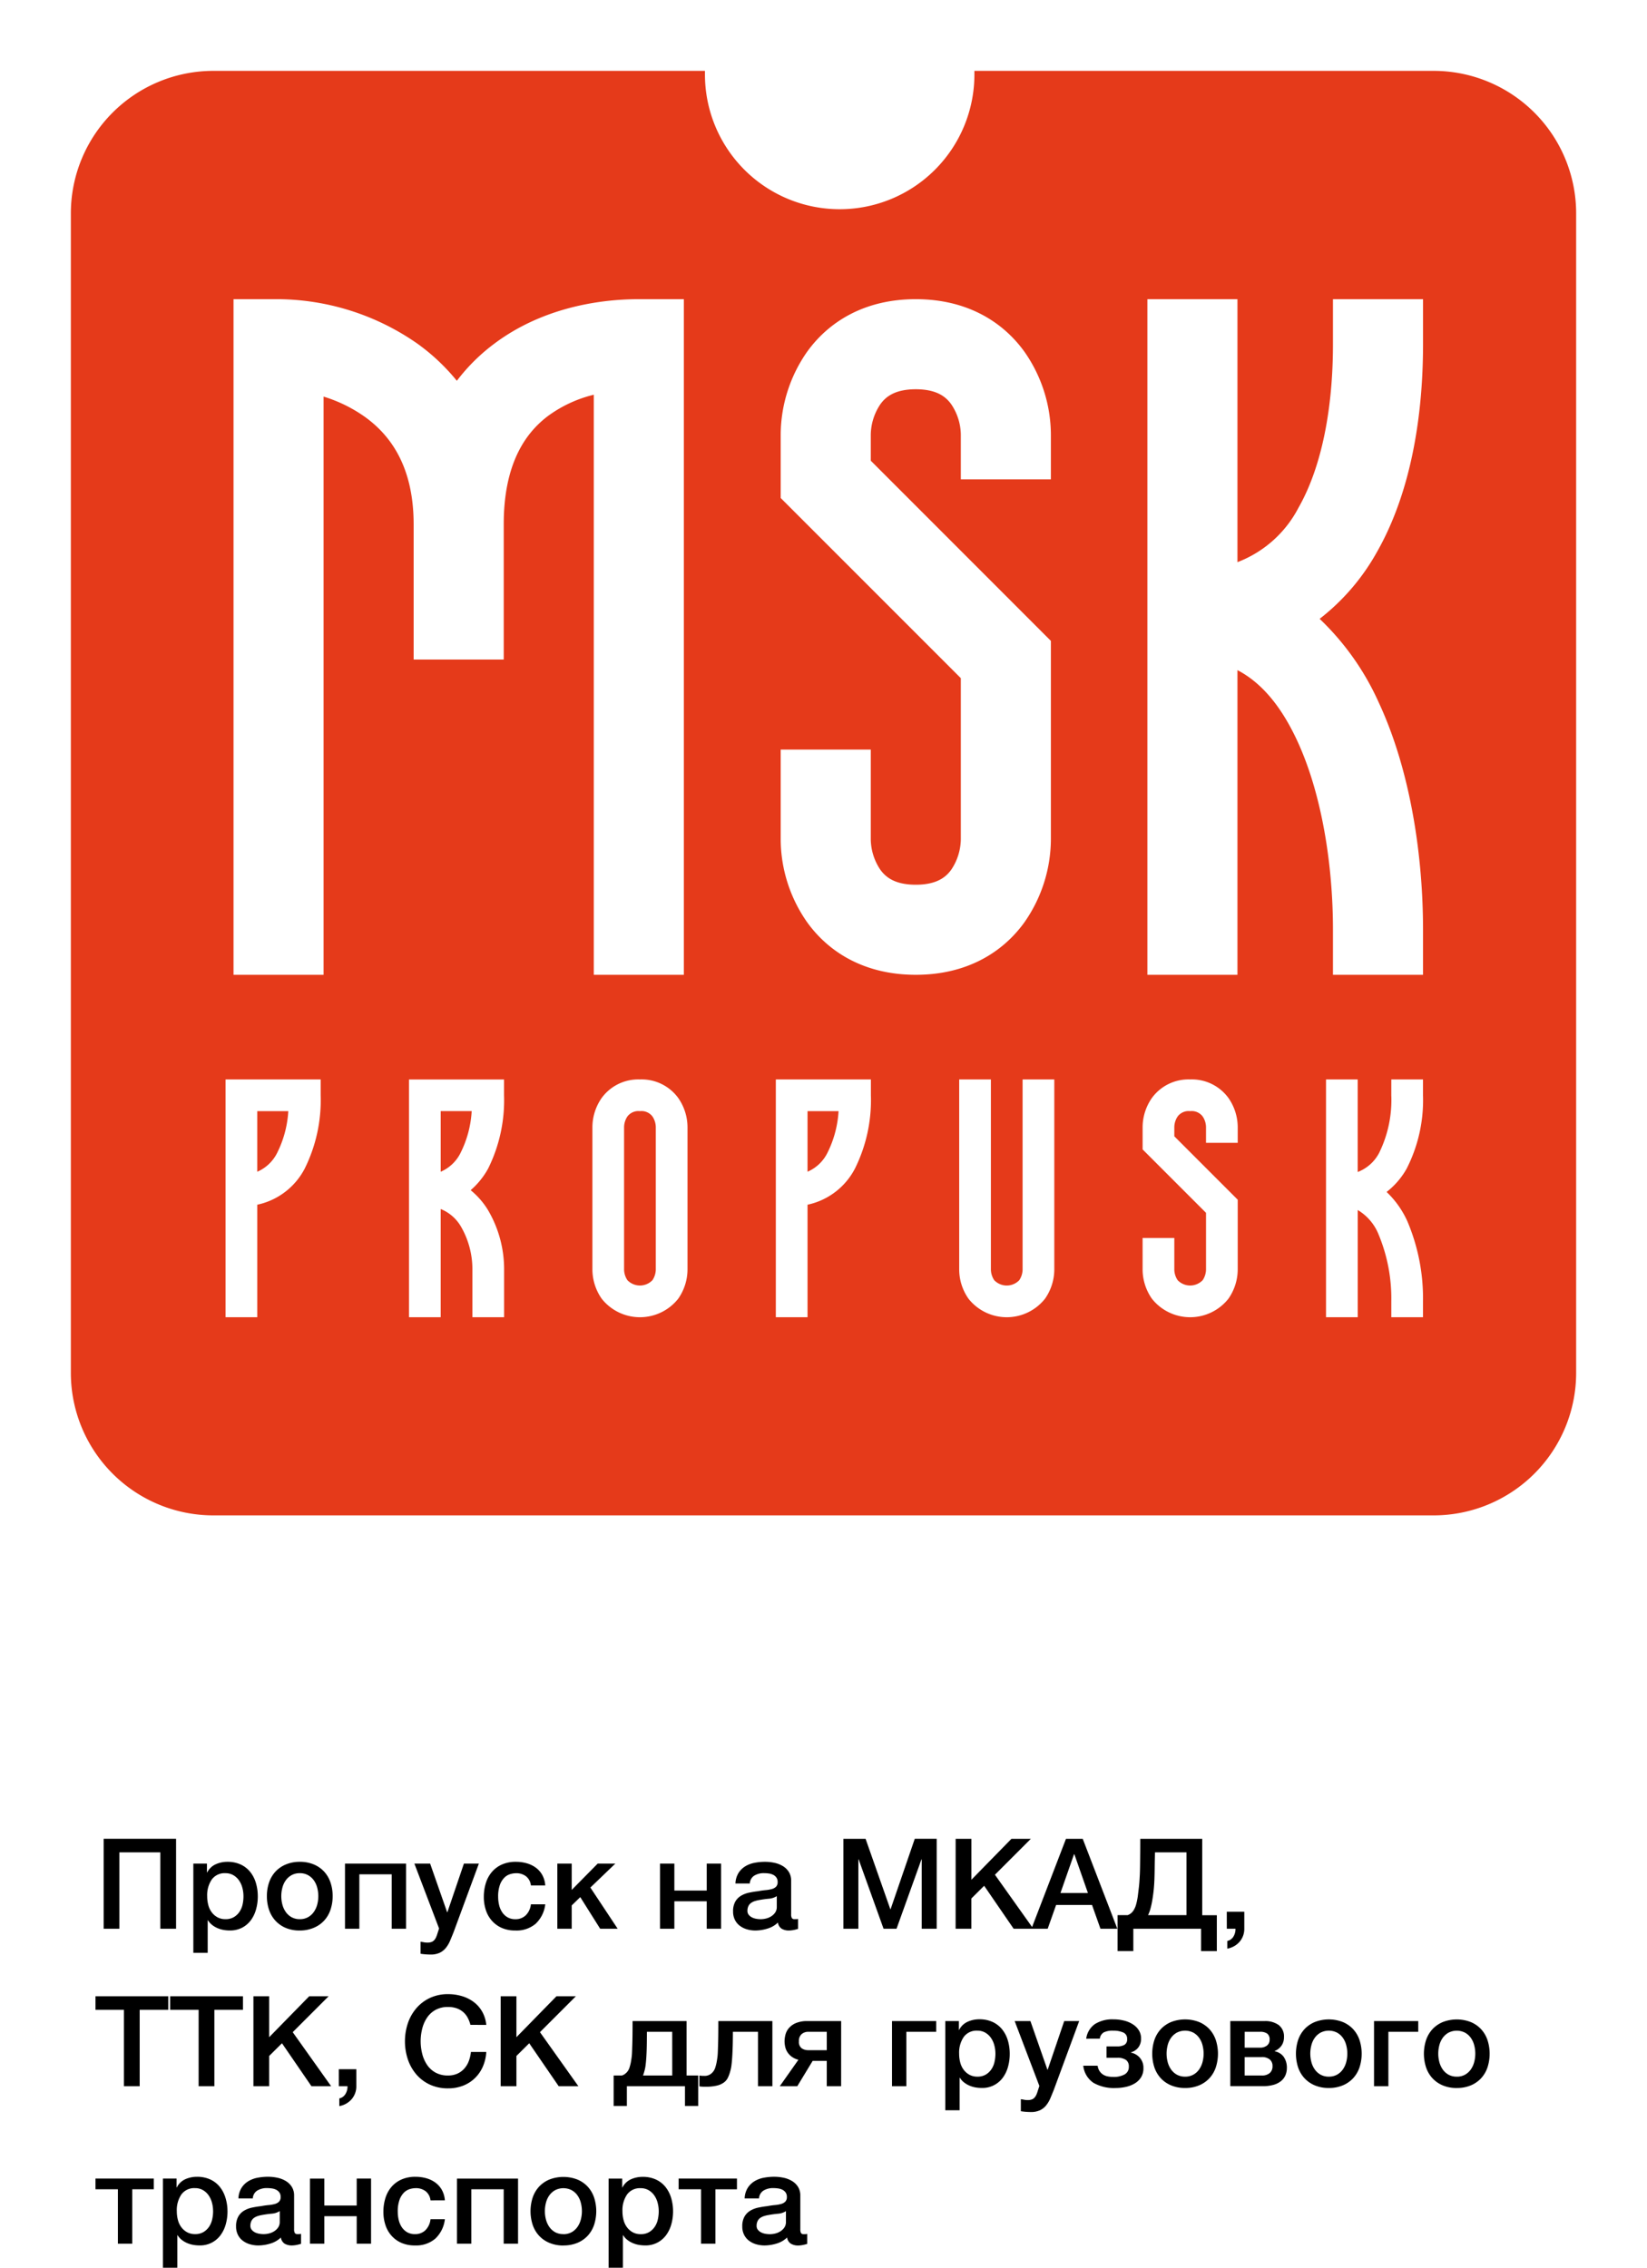 <svg xmlns="http://www.w3.org/2000/svg" xmlns:xlink="http://www.w3.org/1999/xlink" width="209.22" height="288.022" viewBox="0 0 209.22 288.022">
  <defs>
    <filter id="Контур_8670" x="0" y="0" width="209.22" height="201.466" filterUnits="userSpaceOnUse">
      <feOffset dy="3" input="SourceAlpha"/>
      <feGaussianBlur stdDeviation="3" result="blur"/>
      <feFlood flood-opacity="0.161"/>
      <feComposite operator="in" in2="blur"/>
      <feComposite in="SourceGraphic"/>
    </filter>
  </defs>
  <g id="Сгруппировать_9750" data-name="Сгруппировать 9750" transform="translate(-841 -1283.034)">
    <g id="Сгруппировать_8" data-name="Сгруппировать 8" transform="translate(649 1236.034)">
      <g transform="matrix(1, 0, 0, 1, 192, 47)" filter="url(#Контур_8670)">
        <path id="Контур_8670-2" data-name="Контур 8670" d="M173.131,183.466H18.089A18.108,18.108,0,0,1,0,165.379V18.089A18.109,18.109,0,0,1,18.089,0H80.551V.458a17.114,17.114,0,0,0,34.229,0V0h58.351A18.109,18.109,0,0,1,191.22,18.089v147.29A18.108,18.108,0,0,1,173.131,183.466Z" transform="translate(9 6)" fill="#e53a1a"/>
      </g>
      <g id="Сгруппировать_7" data-name="Сгруппировать 7" transform="translate(220.654 84.998)">
        <path id="Контур_2" data-name="Контур 2" d="M4.35,24.91H15.791V-48.526a18.337,18.337,0,0,1,5.24,2.569c3.3,2.368,6.2,6.373,6.2,13.661v17.162H38.674V-32.3c0-7.58,2.66-11.521,5.6-13.747a16.327,16.327,0,0,1,5.841-2.717V24.91H61.557V-60.9H55.836c-5.538,0-12.625,1.3-18.472,5.738a23.887,23.887,0,0,0-4.645,4.628,25.928,25.928,0,0,0-5.006-4.714A31.292,31.292,0,0,0,10.071-60.9H4.35ZM91.018-49.459c2.712,0,3.856,1,4.508,1.911a7.064,7.064,0,0,1,1.213,3.81v5.721H108.18v-5.721a18.472,18.472,0,0,0-3.364-10.492c-2.78-3.856-7.357-6.67-13.8-6.67S80-58.085,77.22-54.23a18.516,18.516,0,0,0-3.364,10.492v8.089L96.739-12.766V7.748a7.1,7.1,0,0,1-1.213,3.81c-.652.91-1.8,1.911-4.508,1.911s-3.85-1-4.508-1.911A7.078,7.078,0,0,1,85.3,7.748V-3.693H73.856V7.748A18.472,18.472,0,0,0,77.22,18.24c2.78,3.861,7.357,6.67,13.8,6.67s11.024-2.815,13.8-6.67A18.516,18.516,0,0,0,108.18,7.748V-17.5L85.3-40.386v-3.352a7.113,7.113,0,0,1,1.213-3.81C87.162-48.458,88.306-49.459,91.018-49.459ZM120.438-60.9V24.91H131.88V-13.785c3.072,1.6,5.56,4.6,7.574,8.93,3.186,6.848,4.559,15.949,4.559,24.044V24.91h11.441V19.189c0-9.067-1.493-19.988-5.629-28.872A33.68,33.68,0,0,0,142.32-20.3a27.911,27.911,0,0,0,7.254-8.444c4.371-7.654,5.881-17.362,5.881-26.435V-60.9H144.013v5.721c0,8.089-1.4,15.543-4.376,20.76A14.6,14.6,0,0,1,131.88-27.5V-60.9Z" transform="translate(-3.339 60.9)" fill="#fff"/>
        <path id="Контур_3" data-name="Контур 3" d="M1.6,7.8H5.627V-6.49A8.862,8.862,0,0,0,11.665-11.1a19.516,19.516,0,0,0,2.015-9.284V-22.4H1.6ZM5.627-18.371H9.569a13.578,13.578,0,0,1-1.424,5.314,5.049,5.049,0,0,1-2.519,2.38ZM34.912-5.849a9.94,9.94,0,0,0-2.177-2.487A9.915,9.915,0,0,0,34.964-11.1a19.49,19.49,0,0,0,2.011-9.284l0-2.013H24.9V7.8h4.027V-5.944A5.241,5.241,0,0,1,31.5-3.715a10.806,10.806,0,0,1,1.456,5.477l0,6.04,4.027,0,0-6.04A14.806,14.806,0,0,0,34.912-5.849Zm-3.467-7.208a5.045,5.045,0,0,1-2.517,2.38v-7.7h3.938A13.579,13.579,0,0,1,31.444-13.058Zm22.793-5.316a1.738,1.738,0,0,1,1.587.672,2.486,2.486,0,0,1,.427,1.341V1.761A2.5,2.5,0,0,1,55.824,3.1a2.208,2.208,0,0,1-3.173,0,2.491,2.491,0,0,1-.427-1.341V-16.36a2.5,2.5,0,0,1,.425-1.341,1.745,1.745,0,0,1,1.589-.672ZM48.2-16.36V1.761a6.517,6.517,0,0,0,1.184,3.693,6.2,6.2,0,0,0,9.713,0,6.517,6.517,0,0,0,1.184-3.693V-16.36a6.517,6.517,0,0,0-1.184-3.693A5.745,5.745,0,0,0,54.238-22.4a5.745,5.745,0,0,0-4.856,2.348A6.517,6.517,0,0,0,48.2-16.36ZM71.5,7.8h4.027V-6.49A8.862,8.862,0,0,0,81.561-11.1a19.516,19.516,0,0,0,2.015-9.284V-22.4H71.5Zm4.027-26.173h3.942a13.578,13.578,0,0,1-1.424,5.314,5.049,5.049,0,0,1-2.519,2.38ZM94.794-22.4V1.761a6.5,6.5,0,0,0,1.184,3.693,6.2,6.2,0,0,0,9.713,0,6.517,6.517,0,0,0,1.184-3.693V-22.4h-4.027V1.761a2.5,2.5,0,0,1-.427,1.341,2.208,2.208,0,0,1-3.173,0,2.491,2.491,0,0,1-.427-1.341V-22.4Zm29.339,4.027a1.738,1.738,0,0,1,1.587.672,2.486,2.486,0,0,1,.427,1.341v2.013h4.027V-16.36a6.5,6.5,0,0,0-1.184-3.693,5.745,5.745,0,0,0-4.856-2.348,5.745,5.745,0,0,0-4.856,2.348,6.517,6.517,0,0,0-1.184,3.693v2.847l8.054,8.054v7.22A2.5,2.5,0,0,1,125.72,3.1a2.208,2.208,0,0,1-3.173,0,2.491,2.491,0,0,1-.427-1.341V-2.265h-4.027V1.761a6.5,6.5,0,0,0,1.184,3.693,6.2,6.2,0,0,0,9.713,0,6.517,6.517,0,0,0,1.184-3.693V-7.126L122.12-15.18v-1.18a2.5,2.5,0,0,1,.427-1.341A1.738,1.738,0,0,1,124.133-18.373ZM141.391-22.4V7.8h4.027V-5.817a6.367,6.367,0,0,1,2.666,3.143,21.108,21.108,0,0,1,1.6,8.463V7.8h4.027V5.788a25.057,25.057,0,0,0-1.981-10.162,11.854,11.854,0,0,0-2.642-3.737,9.823,9.823,0,0,0,2.553-2.972,19.109,19.109,0,0,0,2.07-9.3V-22.4h-4.027v2.013a15.2,15.2,0,0,1-1.54,7.307,5.138,5.138,0,0,1-2.73,2.436V-22.4Z" transform="translate(-1.6 121.5)" fill="#fff"/>
      </g>
    </g>
    <path id="Контур_11179" data-name="Контур 11179" d="M1.168-11.424h9.2V0h-2V-9.7h-5.2V0h-2ZM12.56-8.272h1.728v1.12h.032a2.255,2.255,0,0,1,1.072-1.032A3.56,3.56,0,0,1,16.88-8.5a3.95,3.95,0,0,1,1.7.344,3.36,3.36,0,0,1,1.208.944,4.1,4.1,0,0,1,.72,1.4,5.93,5.93,0,0,1,.24,1.712,6.056,6.056,0,0,1-.216,1.616A4.2,4.2,0,0,1,19.88-1.1a3.279,3.279,0,0,1-1.112.96,3.307,3.307,0,0,1-1.584.36,4.507,4.507,0,0,1-.8-.072,3.454,3.454,0,0,1-.768-.232,3.029,3.029,0,0,1-.68-.408,2.262,2.262,0,0,1-.52-.584h-.032V3.056H12.56Zm6.368,4.144a4.116,4.116,0,0,0-.144-1.088,2.956,2.956,0,0,0-.432-.936,2.231,2.231,0,0,0-.72-.656,1.957,1.957,0,0,0-.992-.248,2.011,2.011,0,0,0-1.736.8,3.53,3.53,0,0,0-.584,2.128,4.237,4.237,0,0,0,.152,1.16,2.611,2.611,0,0,0,.456.92,2.277,2.277,0,0,0,.728.608,2.076,2.076,0,0,0,.984.224A2.038,2.038,0,0,0,17.7-1.472a2.233,2.233,0,0,0,.712-.664,2.692,2.692,0,0,0,.4-.928A4.716,4.716,0,0,0,18.928-4.128ZM26.08.224A4.5,4.5,0,0,1,24.312-.1,3.77,3.77,0,0,1,23-1.008a3.866,3.866,0,0,1-.816-1.376,5.3,5.3,0,0,1-.28-1.76,5.246,5.246,0,0,1,.28-1.744A3.866,3.866,0,0,1,23-7.264a3.77,3.77,0,0,1,1.312-.9A4.5,4.5,0,0,1,26.08-8.5a4.5,4.5,0,0,1,1.768.328,3.77,3.77,0,0,1,1.312.9,3.866,3.866,0,0,1,.816,1.376,5.246,5.246,0,0,1,.28,1.744,5.3,5.3,0,0,1-.28,1.76,3.866,3.866,0,0,1-.816,1.376,3.77,3.77,0,0,1-1.312.9A4.5,4.5,0,0,1,26.08.224Zm0-1.44a2.093,2.093,0,0,0,1.056-.256,2.225,2.225,0,0,0,.736-.672A2.933,2.933,0,0,0,28.3-3.08a4.188,4.188,0,0,0,.136-1.064A4.219,4.219,0,0,0,28.3-5.2a2.831,2.831,0,0,0-.424-.936,2.26,2.26,0,0,0-.736-.664,2.093,2.093,0,0,0-1.056-.256,2.093,2.093,0,0,0-1.056.256,2.26,2.26,0,0,0-.736.664,2.831,2.831,0,0,0-.424.936,4.219,4.219,0,0,0-.136,1.056,4.188,4.188,0,0,0,.136,1.064,2.933,2.933,0,0,0,.424.936,2.225,2.225,0,0,0,.736.672A2.093,2.093,0,0,0,26.08-1.216Zm5.744-7.056h7.76V0H37.76V-6.912H33.648V0H31.824Zm8.816,0h2L44.8-2.1h.032l2.1-6.176h1.9L45.616.448q-.224.56-.44,1.072a3.836,3.836,0,0,1-.528.9,2.281,2.281,0,0,1-.776.624,2.644,2.644,0,0,1-1.184.232,8.3,8.3,0,0,1-1.264-.1V1.648q.224.032.432.072a2.283,2.283,0,0,0,.432.04,1.487,1.487,0,0,0,.528-.08.873.873,0,0,0,.344-.232,1.441,1.441,0,0,0,.232-.36,3.522,3.522,0,0,0,.176-.48l.208-.64ZM55.44-5.5a1.711,1.711,0,0,0-.616-1.16,2.01,2.01,0,0,0-1.272-.392,2.623,2.623,0,0,0-.752.12,1.784,1.784,0,0,0-.736.448,2.512,2.512,0,0,0-.56.912,4.342,4.342,0,0,0-.224,1.528,4.474,4.474,0,0,0,.12,1.024,2.8,2.8,0,0,0,.384.912,2.08,2.08,0,0,0,.68.648,1.935,1.935,0,0,0,1.008.248,1.835,1.835,0,0,0,1.32-.5A2.306,2.306,0,0,0,55.44-3.1h1.824A4.007,4.007,0,0,1,56.04-.632a3.735,3.735,0,0,1-2.568.856A4.229,4.229,0,0,1,51.752-.1,3.646,3.646,0,0,1,50.5-1a3.805,3.805,0,0,1-.776-1.352,5.283,5.283,0,0,1-.264-1.7,5.8,5.8,0,0,1,.256-1.744,4,4,0,0,1,.768-1.416,3.594,3.594,0,0,1,1.272-.944A4.293,4.293,0,0,1,53.536-8.5a4.985,4.985,0,0,1,1.368.184,3.6,3.6,0,0,1,1.152.552,2.938,2.938,0,0,1,.824.928A3.178,3.178,0,0,1,57.264-5.5ZM58.8-8.272h1.824v3.344l3.3-3.344h2.24l-3.168,3.04L66.464,0H64.24L61.712-4.016,60.624-2.96V0H58.8Zm13.04,0h1.824v3.424h4.112V-8.272H79.6V0H77.776V-3.488H73.664V0H71.84ZM88.5-1.84a.968.968,0,0,0,.088.48.371.371,0,0,0,.344.144h.192a1.2,1.2,0,0,0,.256-.032V.016q-.1.032-.248.072T88.816.16q-.16.032-.32.048t-.272.016A1.759,1.759,0,0,1,87.3,0a1.115,1.115,0,0,1-.48-.784,3.226,3.226,0,0,1-1.336.768,5.261,5.261,0,0,1-1.528.24A3.747,3.747,0,0,1,82.88.072a2.813,2.813,0,0,1-.9-.448,2.147,2.147,0,0,1-.624-.752,2.317,2.317,0,0,1-.232-1.064A2.457,2.457,0,0,1,81.4-3.44a2.074,2.074,0,0,1,.736-.752,3.324,3.324,0,0,1,1.024-.392q.568-.12,1.144-.184a9.36,9.36,0,0,1,.944-.136,4.43,4.43,0,0,0,.792-.136,1.213,1.213,0,0,0,.544-.3.815.815,0,0,0,.2-.6.934.934,0,0,0-.168-.576,1.128,1.128,0,0,0-.416-.344,1.8,1.8,0,0,0-.552-.16,4.424,4.424,0,0,0-.576-.04,2.291,2.291,0,0,0-1.264.32,1.248,1.248,0,0,0-.56.992H81.424a2.746,2.746,0,0,1,.384-1.328,2.653,2.653,0,0,1,.856-.848,3.5,3.5,0,0,1,1.176-.448A7,7,0,0,1,85.184-8.5a5.662,5.662,0,0,1,1.2.128,3.409,3.409,0,0,1,1.064.416,2.3,2.3,0,0,1,.76.744A2.041,2.041,0,0,1,88.5-6.1Zm-1.824-2.3a2.214,2.214,0,0,1-1.024.328q-.608.056-1.216.168a3.9,3.9,0,0,0-.56.136,1.687,1.687,0,0,0-.48.24,1.054,1.054,0,0,0-.328.4,1.368,1.368,0,0,0-.12.6.766.766,0,0,0,.176.512,1.278,1.278,0,0,0,.424.328,1.963,1.963,0,0,0,.544.168,3.377,3.377,0,0,0,.536.048,2.971,2.971,0,0,0,.656-.08,2.182,2.182,0,0,0,.664-.272,1.748,1.748,0,0,0,.52-.488,1.235,1.235,0,0,0,.208-.728Zm8.464-7.28h2.816L101.1-2.48h.032l3.072-8.944h2.784V0h-1.9V-8.816h-.032L101.888,0H100.24L97.072-8.816H97.04V0h-1.9Zm14.256,0h2v5.2l5.088-5.2h2.464l-4.56,4.56L119.264,0h-2.5l-3.744-5.456L111.392-3.84V0h-2Zm14.016,0h2.128L129.936,0h-2.144L126.72-3.024h-4.56L121.088,0h-2.064Zm-.7,6.88h3.488L124.48-9.456h-.048ZM140.576,0h-8.608V2.832h-2v-4.56h1.28a1.651,1.651,0,0,0,.24-.112,1.49,1.49,0,0,0,.512-.5,2.8,2.8,0,0,0,.328-.768,8.566,8.566,0,0,0,.2-.968q.064-.528.12-.968t.088-.88q.032-.44.056-.928t.032-1.128q.008-.64.016-1.472t.008-1.968h7.872v9.7h1.856v4.56h-2ZM133.84-1.728h4.88V-9.7h-4q-.032,1.056-.04,1.872t-.032,1.512q-.024.7-.088,1.344t-.192,1.4a10.893,10.893,0,0,1-.256,1.136A5.063,5.063,0,0,1,133.84-1.728Zm10-.432h2.224V0a2.491,2.491,0,0,1-.608,1.664,2.71,2.71,0,0,1-1.552.864V1.552A1.2,1.2,0,0,0,144.7.968,1.787,1.787,0,0,0,144.944,0h-1.1ZM.128,8.576H9.376V10.3H5.744V20h-2V10.3H.128Zm9.488,0h9.248V10.3H15.232V20h-2V10.3H9.616Zm10.576,0h2v5.2l5.088-5.2h2.464l-4.56,4.56L30.064,20h-2.5l-3.744-5.456L22.192,16.16V20h-2ZM31.04,17.84h2.224V20a2.491,2.491,0,0,1-.608,1.664,2.71,2.71,0,0,1-1.552.864v-.976a1.2,1.2,0,0,0,.792-.584A1.787,1.787,0,0,0,32.144,20h-1.1Zm16.72-5.632a4.05,4.05,0,0,0-.352-.912,2.523,2.523,0,0,0-.576-.72,2.559,2.559,0,0,0-.824-.472,3.264,3.264,0,0,0-1.1-.168,3.2,3.2,0,0,0-1.576.368,3.09,3.09,0,0,0-1.08.984,4.439,4.439,0,0,0-.616,1.4,6.5,6.5,0,0,0,0,3.2,4.439,4.439,0,0,0,.616,1.4,3.09,3.09,0,0,0,1.08.984,3.2,3.2,0,0,0,1.576.368,2.843,2.843,0,0,0,1.184-.232,2.636,2.636,0,0,0,.88-.64,3.011,3.011,0,0,0,.576-.952,4.558,4.558,0,0,0,.272-1.168h1.952a5.414,5.414,0,0,1-.44,1.872,4.59,4.59,0,0,1-1.016,1.464,4.489,4.489,0,0,1-1.5.952,5.211,5.211,0,0,1-1.9.336,5.387,5.387,0,0,1-2.3-.472,5.05,5.05,0,0,1-1.72-1.288,5.762,5.762,0,0,1-1.08-1.9,7.3,7.3,0,0,1,0-4.624,5.762,5.762,0,0,1,1.08-1.9,5.141,5.141,0,0,1,1.72-1.3,5.311,5.311,0,0,1,2.3-.48,6.05,6.05,0,0,1,1.808.264,4.674,4.674,0,0,1,1.5.768,3.989,3.989,0,0,1,1.048,1.224,4.258,4.258,0,0,1,.5,1.648ZM51.6,8.576h2v5.2l5.088-5.2h2.464l-4.56,4.56L61.472,20h-2.5l-3.744-5.456L53.6,16.16V20h-2ZM67.632,22.512h-1.68V18.64h1.04a1.148,1.148,0,0,0,.448-.24,1.546,1.546,0,0,0,.544-.832,5.206,5.206,0,0,0,.152-.6q.056-.3.1-.632t.056-.752q.016-.416.032-.96t.024-1.24q.008-.7.008-1.656h6.864V18.64h1.472v3.872h-1.68V20H67.632Zm5.76-9.424H70.176q0,1.04-.016,1.832t-.056,1.4q-.04.608-.1,1.064a4.947,4.947,0,0,1-.176.808,4.423,4.423,0,0,1-.144.448h3.712Zm4.16,5.6a1.283,1.283,0,0,0,.792-.288,1.566,1.566,0,0,0,.536-.832,5.206,5.206,0,0,0,.152-.6q.056-.3.1-.632t.056-.752q.016-.416.032-.96t.024-1.24q.008-.7.008-1.656h6.864V20H84.288V13.088H81.1q0,1.04-.024,1.832t-.064,1.4q-.04.608-.1,1.064a4.947,4.947,0,0,1-.176.808,4.388,4.388,0,0,1-.28.744,1.641,1.641,0,0,1-.5.592,2.5,2.5,0,0,1-.88.392,5.917,5.917,0,0,1-1.448.144q-.256,0-.432-.008a2.634,2.634,0,0,1-.352-.04V18.64a2.633,2.633,0,0,0,.312.04Q77.3,18.688,77.552,18.688ZM94.848,20H93.024V16.784H91.232L89.28,20H87.056l2.368-3.36a2.41,2.41,0,0,1-.888-.416A2.215,2.215,0,0,1,88,15.632a2.127,2.127,0,0,1-.264-.672,3.356,3.356,0,0,1-.072-.672,3.444,3.444,0,0,1,.112-.832,2.078,2.078,0,0,1,.432-.832,2.431,2.431,0,0,1,.888-.64,3.68,3.68,0,0,1,1.5-.256h4.256Zm-1.824-6.912H90.672a1.273,1.273,0,0,0-.832.288,1.131,1.131,0,0,0-.352.928.991.991,0,0,0,.352.88,1.441,1.441,0,0,0,.832.24h2.352Zm8.288-1.36h5.616v1.36h-3.792V20h-1.824Zm6.768,0h1.728v1.12h.032a2.255,2.255,0,0,1,1.072-1.032A3.56,3.56,0,0,1,112.4,11.5a3.95,3.95,0,0,1,1.7.344,3.36,3.36,0,0,1,1.208.944,4.1,4.1,0,0,1,.72,1.4,5.93,5.93,0,0,1,.24,1.712,6.056,6.056,0,0,1-.216,1.616A4.2,4.2,0,0,1,115.4,18.9a3.2,3.2,0,0,1-2.7,1.32,4.507,4.507,0,0,1-.8-.072,3.454,3.454,0,0,1-.768-.232,3.028,3.028,0,0,1-.68-.408,2.262,2.262,0,0,1-.52-.584H109.9v4.128H108.08Zm6.368,4.144a4.116,4.116,0,0,0-.144-1.088,2.956,2.956,0,0,0-.432-.936,2.231,2.231,0,0,0-.72-.656,1.957,1.957,0,0,0-.992-.248,2.011,2.011,0,0,0-1.736.8,3.53,3.53,0,0,0-.584,2.128,4.237,4.237,0,0,0,.152,1.16,2.611,2.611,0,0,0,.456.92,2.277,2.277,0,0,0,.728.608,2.076,2.076,0,0,0,.984.224,2.038,2.038,0,0,0,1.056-.256,2.233,2.233,0,0,0,.712-.664,2.692,2.692,0,0,0,.4-.928A4.716,4.716,0,0,0,114.448,15.872Zm2.448-4.144h2l2.16,6.176h.032l2.1-6.176h1.9l-3.216,8.72q-.224.56-.44,1.072a3.836,3.836,0,0,1-.528.9,2.281,2.281,0,0,1-.776.624,2.644,2.644,0,0,1-1.184.232,8.3,8.3,0,0,1-1.264-.1V21.648q.224.032.432.072a2.283,2.283,0,0,0,.432.04,1.487,1.487,0,0,0,.528-.08.873.873,0,0,0,.344-.232,1.441,1.441,0,0,0,.232-.36,3.523,3.523,0,0,0,.176-.48l.208-.64Zm9.088,2.24A2.678,2.678,0,0,1,127.1,12.1a4.16,4.16,0,0,1,2.344-.592,5.522,5.522,0,0,1,1.344.16,3.673,3.673,0,0,1,1.12.472,2.46,2.46,0,0,1,.76.76,1.921,1.921,0,0,1,.28,1.04,1.811,1.811,0,0,1-.344,1.136,1.785,1.785,0,0,1-.952.624v.032a1.983,1.983,0,0,1,1.136.648,1.908,1.908,0,0,1,.464,1.32,2.128,2.128,0,0,1-.312,1.184,2.42,2.42,0,0,1-.816.776,3.808,3.808,0,0,1-1.136.432,6.03,6.03,0,0,1-1.272.136,5.248,5.248,0,0,1-2.808-.656,2.993,2.993,0,0,1-1.3-2.176h1.824a1.667,1.667,0,0,0,.248.688,1.53,1.53,0,0,0,.448.44,1.7,1.7,0,0,0,.6.232,3.757,3.757,0,0,0,.7.064,2.846,2.846,0,0,0,1.424-.312,1.067,1.067,0,0,0,.544-1,.994.994,0,0,0-.36-.848,1.911,1.911,0,0,0-1.144-.272H128.56v-1.44H129.9a1.887,1.887,0,0,0,.936-.2.786.786,0,0,0,.344-.748.831.831,0,0,0-.5-.827,3.077,3.077,0,0,0-1.28-.228,2.507,2.507,0,0,0-1.192.22,1.094,1.094,0,0,0-.5.8Zm12.56,6.256a4.5,4.5,0,0,1-1.768-.328,3.77,3.77,0,0,1-1.312-.9,3.866,3.866,0,0,1-.816-1.376,5.621,5.621,0,0,1,0-3.5,3.866,3.866,0,0,1,.816-1.376,3.77,3.77,0,0,1,1.312-.9,4.929,4.929,0,0,1,3.536,0,3.77,3.77,0,0,1,1.312.9,3.866,3.866,0,0,1,.816,1.376,5.621,5.621,0,0,1,0,3.5,3.866,3.866,0,0,1-.816,1.376,3.77,3.77,0,0,1-1.312.9A4.5,4.5,0,0,1,138.544,20.224Zm0-1.44a2.093,2.093,0,0,0,1.056-.256,2.225,2.225,0,0,0,.736-.672,2.933,2.933,0,0,0,.424-.936,4.2,4.2,0,0,0,0-2.12,2.831,2.831,0,0,0-.424-.936,2.26,2.26,0,0,0-.736-.664,2.306,2.306,0,0,0-2.112,0,2.26,2.26,0,0,0-.736.664,2.831,2.831,0,0,0-.424.936,4.2,4.2,0,0,0,0,2.12,2.933,2.933,0,0,0,.424.936,2.225,2.225,0,0,0,.736.672A2.093,2.093,0,0,0,138.544,18.784Zm7.568-3.68h1.952a1.391,1.391,0,0,0,.872-.264.883.883,0,0,0,.344-.744.9.9,0,0,0-.312-.784,1.539,1.539,0,0,0-.9-.224h-1.952Zm-1.824-3.376h4.352a2.916,2.916,0,0,1,1.792.5,1.805,1.805,0,0,1,.672,1.544,1.828,1.828,0,0,1-.312,1.072,1.984,1.984,0,0,1-.872.688v.032a1.8,1.8,0,0,1,1.16.72,2.4,2.4,0,0,1,.392,1.408,2.334,2.334,0,0,1-.176.9,1.923,1.923,0,0,1-.544.736,2.629,2.629,0,0,1-.944.488,4.741,4.741,0,0,1-1.376.176h-4.144Zm1.824,6.912h2.16a1.5,1.5,0,0,0,1.024-.312,1.1,1.1,0,0,0,.352-.872,1.056,1.056,0,0,0-.352-.856,1.553,1.553,0,0,0-1.024-.3h-2.16ZM156.8,20.224a4.5,4.5,0,0,1-1.768-.328,3.77,3.77,0,0,1-1.312-.9,3.866,3.866,0,0,1-.816-1.376,5.621,5.621,0,0,1,0-3.5,3.866,3.866,0,0,1,.816-1.376,3.77,3.77,0,0,1,1.312-.9,4.929,4.929,0,0,1,3.536,0,3.77,3.77,0,0,1,1.312.9,3.866,3.866,0,0,1,.816,1.376,5.621,5.621,0,0,1,0,3.5,3.866,3.866,0,0,1-.816,1.376,3.77,3.77,0,0,1-1.312.9A4.5,4.5,0,0,1,156.8,20.224Zm0-1.44a2.093,2.093,0,0,0,1.056-.256,2.225,2.225,0,0,0,.736-.672,2.933,2.933,0,0,0,.424-.936,4.2,4.2,0,0,0,0-2.12,2.831,2.831,0,0,0-.424-.936,2.26,2.26,0,0,0-.736-.664,2.306,2.306,0,0,0-2.112,0,2.26,2.26,0,0,0-.736.664,2.831,2.831,0,0,0-.424.936,4.2,4.2,0,0,0,0,2.12,2.933,2.933,0,0,0,.424.936,2.225,2.225,0,0,0,.736.672A2.093,2.093,0,0,0,156.8,18.784Zm5.744-7.056h5.616v1.36h-3.792V20h-1.824Zm10.512,8.5a4.5,4.5,0,0,1-1.768-.328,3.77,3.77,0,0,1-1.312-.9,3.866,3.866,0,0,1-.816-1.376,5.621,5.621,0,0,1,0-3.5,3.866,3.866,0,0,1,.816-1.376,3.77,3.77,0,0,1,1.312-.9,4.929,4.929,0,0,1,3.536,0,3.77,3.77,0,0,1,1.312.9,3.866,3.866,0,0,1,.816,1.376,5.621,5.621,0,0,1,0,3.5,3.866,3.866,0,0,1-.816,1.376,3.77,3.77,0,0,1-1.312.9A4.5,4.5,0,0,1,173.056,20.224Zm0-1.44a2.093,2.093,0,0,0,1.056-.256,2.225,2.225,0,0,0,.736-.672,2.933,2.933,0,0,0,.424-.936,4.2,4.2,0,0,0,0-2.12,2.831,2.831,0,0,0-.424-.936,2.26,2.26,0,0,0-.736-.664,2.306,2.306,0,0,0-2.112,0,2.26,2.26,0,0,0-.736.664,2.831,2.831,0,0,0-.424.936,4.2,4.2,0,0,0,0,2.12,2.933,2.933,0,0,0,.424.936,2.225,2.225,0,0,0,.736.672A2.093,2.093,0,0,0,173.056,18.784ZM7.536,33.088H4.8V40H2.976V33.088H.128v-1.36H7.536ZM8.7,31.728h1.728v1.12h.032a2.255,2.255,0,0,1,1.072-1.032,3.56,3.56,0,0,1,1.488-.312,3.95,3.95,0,0,1,1.7.344,3.36,3.36,0,0,1,1.208.944,4.1,4.1,0,0,1,.72,1.4A5.93,5.93,0,0,1,16.9,35.9a6.056,6.056,0,0,1-.216,1.616,4.2,4.2,0,0,1-.656,1.384,3.2,3.2,0,0,1-2.7,1.32,4.507,4.507,0,0,1-.8-.072,3.454,3.454,0,0,1-.768-.232,3.029,3.029,0,0,1-.68-.408,2.262,2.262,0,0,1-.52-.584h-.032v4.128H8.7Zm6.368,4.144a4.116,4.116,0,0,0-.144-1.088,2.956,2.956,0,0,0-.432-.936,2.231,2.231,0,0,0-.72-.656,1.957,1.957,0,0,0-.992-.248,2.011,2.011,0,0,0-1.736.8,3.53,3.53,0,0,0-.584,2.128,4.237,4.237,0,0,0,.152,1.16,2.611,2.611,0,0,0,.456.92,2.277,2.277,0,0,0,.728.608,2.076,2.076,0,0,0,.984.224,2.038,2.038,0,0,0,1.056-.256,2.233,2.233,0,0,0,.712-.664,2.692,2.692,0,0,0,.4-.928A4.716,4.716,0,0,0,15.072,35.872ZM25.36,38.16a.968.968,0,0,0,.088.48.371.371,0,0,0,.344.144h.192a1.2,1.2,0,0,0,.256-.032v1.264q-.1.032-.248.072t-.312.072q-.16.032-.32.048t-.272.016A1.759,1.759,0,0,1,24.16,40a1.115,1.115,0,0,1-.48-.784,3.226,3.226,0,0,1-1.336.768,5.261,5.261,0,0,1-1.528.24,3.747,3.747,0,0,1-1.072-.152,2.813,2.813,0,0,1-.9-.448,2.147,2.147,0,0,1-.624-.752,2.317,2.317,0,0,1-.232-1.064,2.457,2.457,0,0,1,.28-1.248A2.074,2.074,0,0,1,19,35.808a3.324,3.324,0,0,1,1.024-.392q.568-.12,1.144-.184a9.361,9.361,0,0,1,.944-.136,4.43,4.43,0,0,0,.792-.136,1.213,1.213,0,0,0,.544-.3.815.815,0,0,0,.2-.6.934.934,0,0,0-.168-.576,1.127,1.127,0,0,0-.416-.344,1.8,1.8,0,0,0-.552-.16,4.423,4.423,0,0,0-.576-.04,2.291,2.291,0,0,0-1.264.32,1.248,1.248,0,0,0-.56.992H18.288a2.746,2.746,0,0,1,.384-1.328,2.653,2.653,0,0,1,.856-.848,3.5,3.5,0,0,1,1.176-.448,7,7,0,0,1,1.344-.128,5.662,5.662,0,0,1,1.2.128,3.408,3.408,0,0,1,1.064.416,2.3,2.3,0,0,1,.76.744A2.041,2.041,0,0,1,25.36,33.9Zm-1.824-2.3a2.214,2.214,0,0,1-1.024.328q-.608.056-1.216.168a3.9,3.9,0,0,0-.56.136,1.687,1.687,0,0,0-.48.24,1.054,1.054,0,0,0-.328.4,1.368,1.368,0,0,0-.12.6.766.766,0,0,0,.176.512,1.278,1.278,0,0,0,.424.328,1.963,1.963,0,0,0,.544.168,3.377,3.377,0,0,0,.536.048,2.971,2.971,0,0,0,.656-.08,2.182,2.182,0,0,0,.664-.272,1.748,1.748,0,0,0,.52-.488,1.235,1.235,0,0,0,.208-.728Zm3.84-4.128H29.2v3.424h4.112V31.728h1.824V40H33.312V36.512H29.2V40H27.376ZM42.688,34.5a1.711,1.711,0,0,0-.616-1.16,2.01,2.01,0,0,0-1.272-.392,2.623,2.623,0,0,0-.752.12,1.784,1.784,0,0,0-.736.448,2.512,2.512,0,0,0-.56.912,4.342,4.342,0,0,0-.224,1.528,4.474,4.474,0,0,0,.12,1.024,2.8,2.8,0,0,0,.384.912,2.08,2.08,0,0,0,.68.648,1.935,1.935,0,0,0,1.008.248,1.835,1.835,0,0,0,1.32-.5,2.306,2.306,0,0,0,.648-1.392h1.824a4.007,4.007,0,0,1-1.224,2.472,3.735,3.735,0,0,1-2.568.856A4.229,4.229,0,0,1,39,39.9a3.646,3.646,0,0,1-1.256-.9,3.805,3.805,0,0,1-.776-1.352,5.283,5.283,0,0,1-.264-1.7,5.8,5.8,0,0,1,.256-1.744,4,4,0,0,1,.768-1.416A3.594,3.594,0,0,1,39,31.848a4.293,4.293,0,0,1,1.784-.344,4.985,4.985,0,0,1,1.368.184,3.6,3.6,0,0,1,1.152.552,2.938,2.938,0,0,1,.824.928,3.178,3.178,0,0,1,.384,1.328Zm3.36-2.768h7.76V40H51.984V33.088H47.872V40H46.048Zm13.52,8.5A4.5,4.5,0,0,1,57.8,39.9a3.77,3.77,0,0,1-1.312-.9,3.866,3.866,0,0,1-.816-1.376,5.621,5.621,0,0,1,0-3.5,3.866,3.866,0,0,1,.816-1.376,3.77,3.77,0,0,1,1.312-.9,4.929,4.929,0,0,1,3.536,0,3.77,3.77,0,0,1,1.312.9,3.866,3.866,0,0,1,.816,1.376,5.621,5.621,0,0,1,0,3.5,3.866,3.866,0,0,1-.816,1.376,3.77,3.77,0,0,1-1.312.9A4.5,4.5,0,0,1,59.568,40.224Zm0-1.44a2.093,2.093,0,0,0,1.056-.256,2.225,2.225,0,0,0,.736-.672,2.933,2.933,0,0,0,.424-.936,4.2,4.2,0,0,0,0-2.12,2.831,2.831,0,0,0-.424-.936,2.26,2.26,0,0,0-.736-.664,2.306,2.306,0,0,0-2.112,0,2.26,2.26,0,0,0-.736.664,2.831,2.831,0,0,0-.424.936,4.2,4.2,0,0,0,0,2.12,2.933,2.933,0,0,0,.424.936,2.225,2.225,0,0,0,.736.672A2.093,2.093,0,0,0,59.568,38.784Zm5.744-7.056H67.04v1.12h.032a2.255,2.255,0,0,1,1.072-1.032,3.56,3.56,0,0,1,1.488-.312,3.95,3.95,0,0,1,1.7.344,3.36,3.36,0,0,1,1.208.944,4.1,4.1,0,0,1,.72,1.4A5.93,5.93,0,0,1,73.5,35.9a6.056,6.056,0,0,1-.216,1.616,4.2,4.2,0,0,1-.656,1.384,3.2,3.2,0,0,1-2.7,1.32,4.507,4.507,0,0,1-.8-.072,3.454,3.454,0,0,1-.768-.232,3.028,3.028,0,0,1-.68-.408,2.262,2.262,0,0,1-.52-.584h-.032v4.128H65.312Zm6.368,4.144a4.116,4.116,0,0,0-.144-1.088,2.956,2.956,0,0,0-.432-.936,2.231,2.231,0,0,0-.72-.656,1.957,1.957,0,0,0-.992-.248,2.011,2.011,0,0,0-1.736.8,3.53,3.53,0,0,0-.584,2.128,4.237,4.237,0,0,0,.152,1.16,2.611,2.611,0,0,0,.456.92,2.277,2.277,0,0,0,.728.608,2.076,2.076,0,0,0,.984.224,2.038,2.038,0,0,0,1.056-.256,2.233,2.233,0,0,0,.712-.664,2.692,2.692,0,0,0,.4-.928A4.716,4.716,0,0,0,71.68,35.872Zm9.936-2.784H78.88V40H77.056V33.088H74.208v-1.36h7.408Zm8.048,5.072a.968.968,0,0,0,.088.48.371.371,0,0,0,.344.144h.192a1.2,1.2,0,0,0,.256-.032v1.264q-.1.032-.248.072t-.312.072q-.16.032-.32.048t-.272.016A1.759,1.759,0,0,1,88.464,40a1.115,1.115,0,0,1-.48-.784,3.226,3.226,0,0,1-1.336.768,5.261,5.261,0,0,1-1.528.24,3.747,3.747,0,0,1-1.072-.152,2.813,2.813,0,0,1-.9-.448,2.147,2.147,0,0,1-.624-.752,2.317,2.317,0,0,1-.232-1.064,2.457,2.457,0,0,1,.28-1.248,2.074,2.074,0,0,1,.736-.752,3.324,3.324,0,0,1,1.024-.392q.568-.12,1.144-.184a9.36,9.36,0,0,1,.944-.136,4.43,4.43,0,0,0,.792-.136,1.213,1.213,0,0,0,.544-.3.815.815,0,0,0,.2-.6.934.934,0,0,0-.168-.576,1.128,1.128,0,0,0-.416-.344,1.8,1.8,0,0,0-.552-.16,4.423,4.423,0,0,0-.576-.04,2.291,2.291,0,0,0-1.264.32,1.248,1.248,0,0,0-.56.992H82.592a2.746,2.746,0,0,1,.384-1.328,2.653,2.653,0,0,1,.856-.848,3.5,3.5,0,0,1,1.176-.448,7,7,0,0,1,1.344-.128,5.662,5.662,0,0,1,1.2.128,3.409,3.409,0,0,1,1.064.416,2.3,2.3,0,0,1,.76.744,2.041,2.041,0,0,1,.288,1.112Zm-1.824-2.3a2.214,2.214,0,0,1-1.024.328q-.608.056-1.216.168a3.9,3.9,0,0,0-.56.136,1.687,1.687,0,0,0-.48.24,1.054,1.054,0,0,0-.328.4,1.368,1.368,0,0,0-.12.6.766.766,0,0,0,.176.512,1.278,1.278,0,0,0,.424.328,1.963,1.963,0,0,0,.544.168,3.377,3.377,0,0,0,.536.048,2.971,2.971,0,0,0,.656-.08,2.182,2.182,0,0,0,.664-.272,1.748,1.748,0,0,0,.52-.488,1.235,1.235,0,0,0,.208-.728Z" transform="translate(853 1528)"/>
  </g>
</svg>
